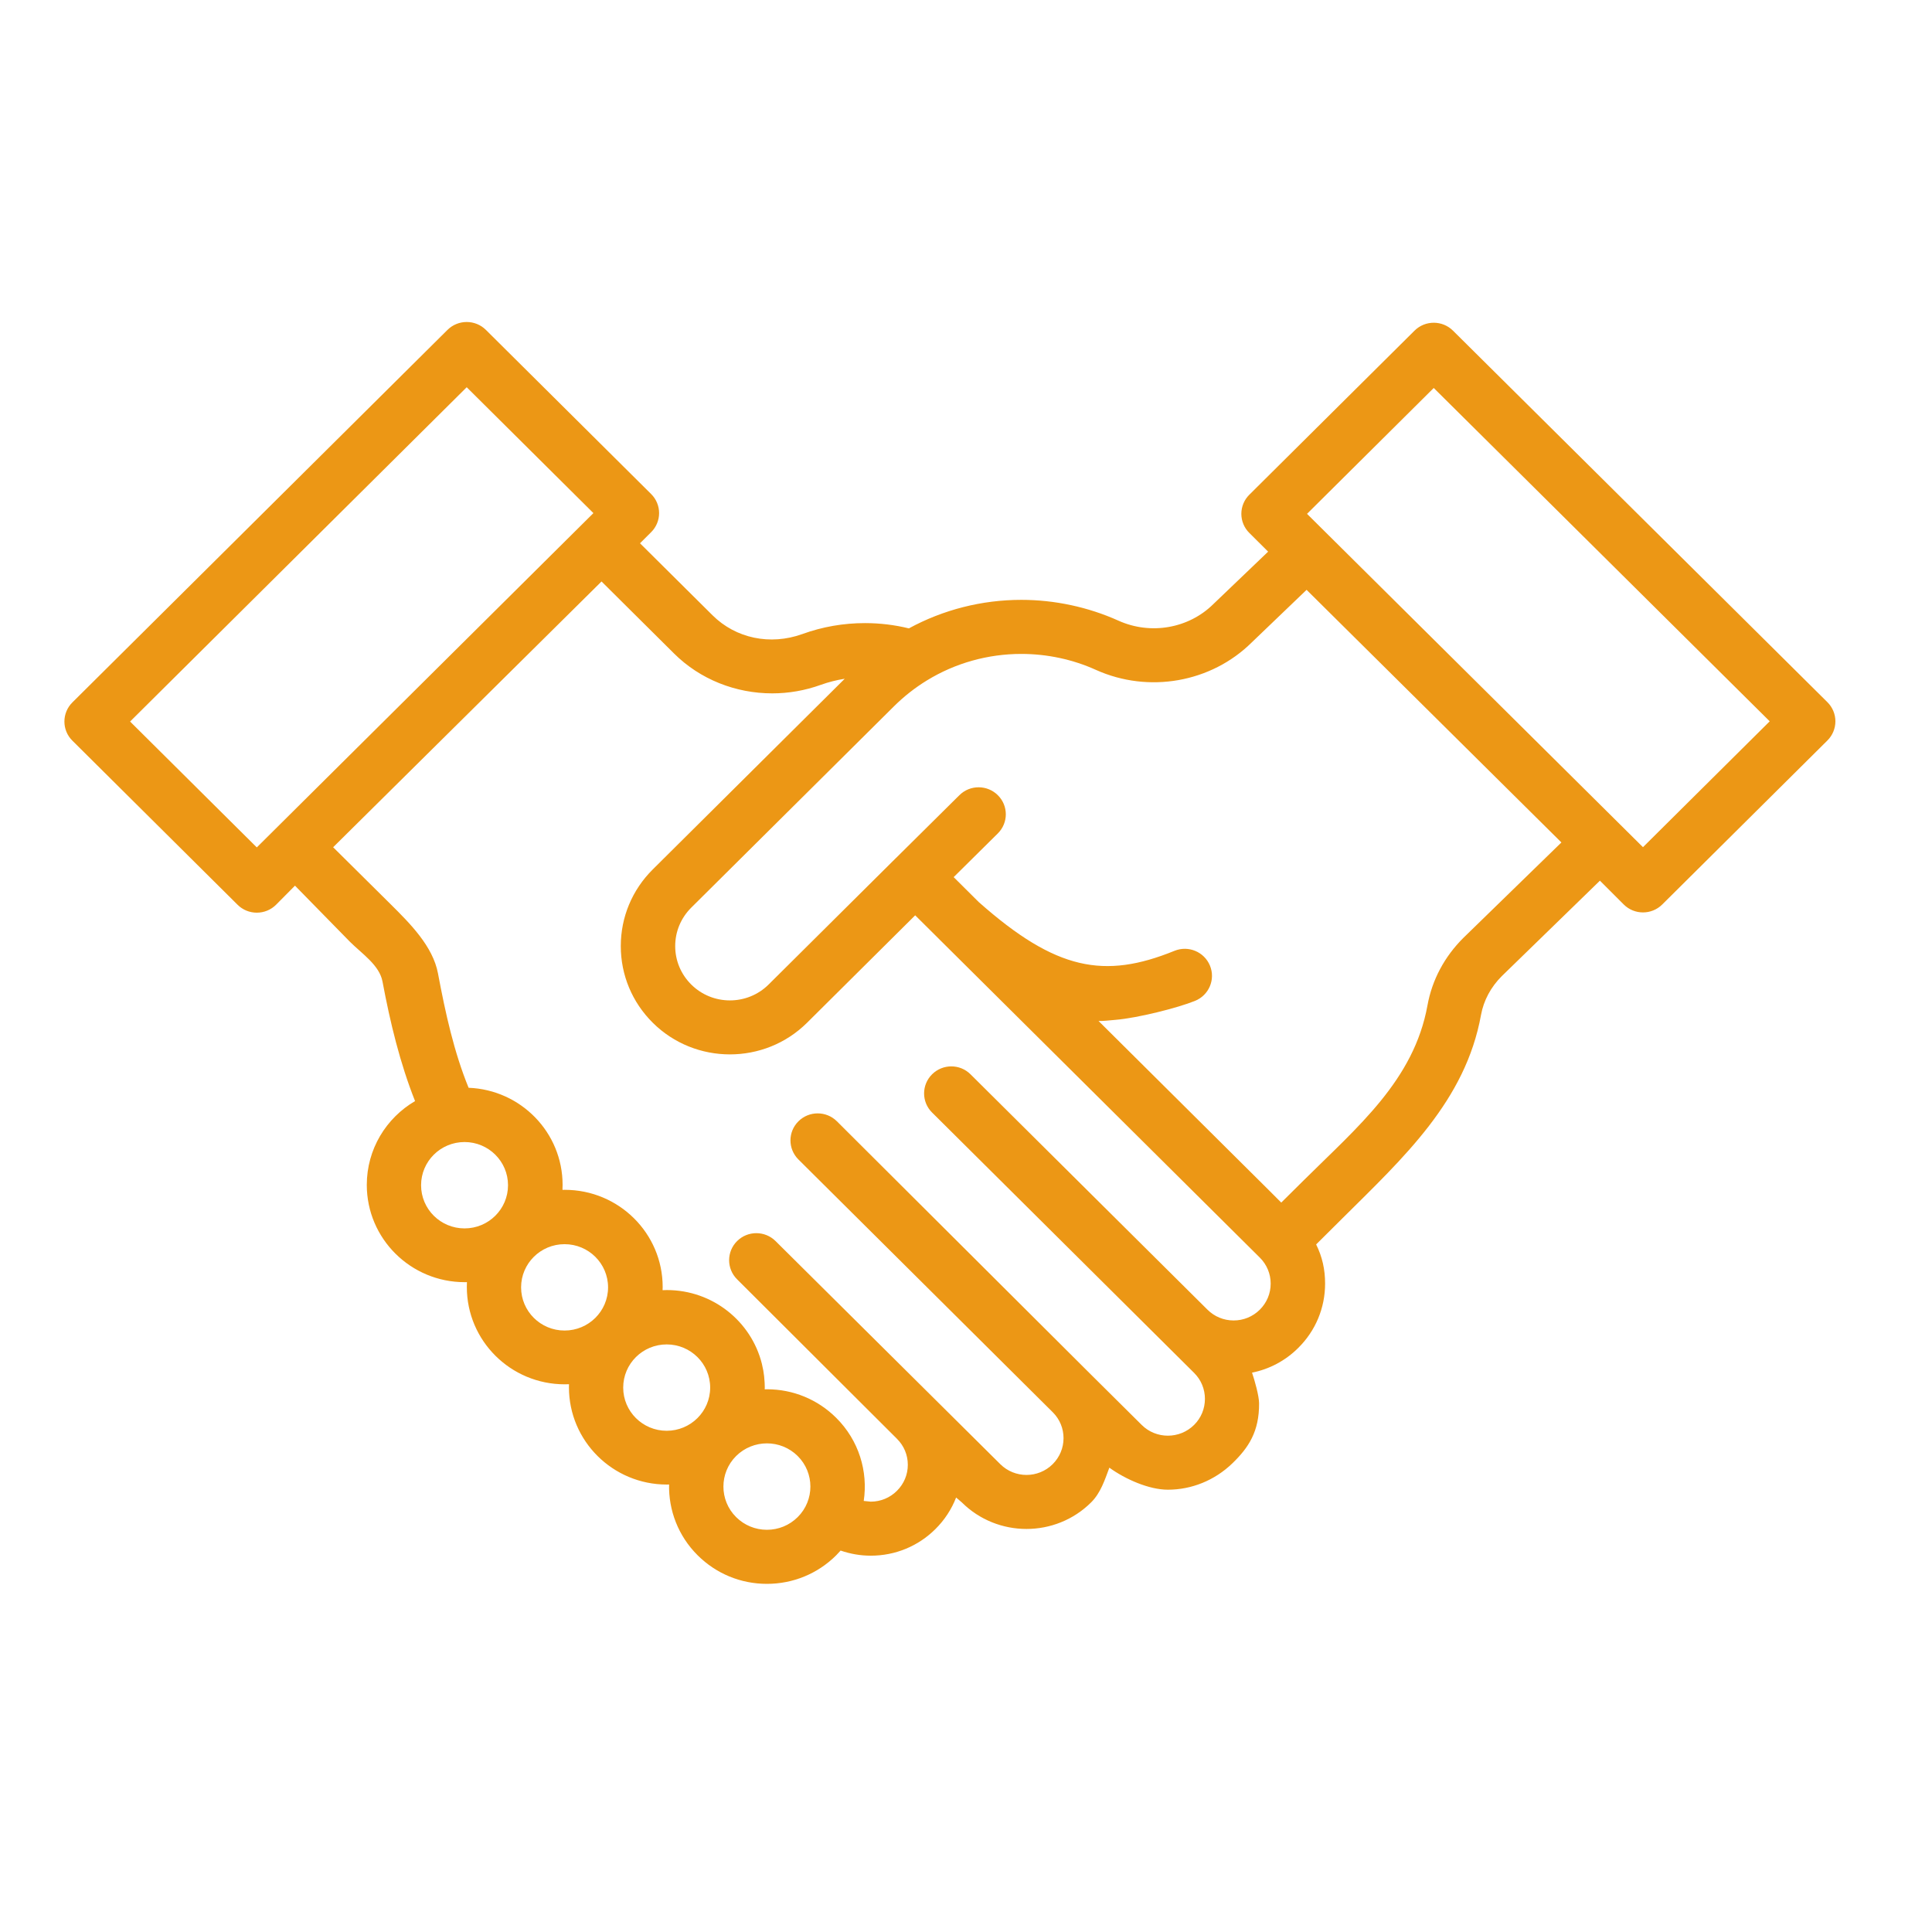 <?xml version="1.0" encoding="UTF-8"?>
<svg width="60px" height="60px" viewBox="0 0 60 60" version="1.1" xmlns="http://www.w3.org/2000/svg" xmlns:xlink="http://www.w3.org/1999/xlink">
    <title>no-contracts</title>
    <g id="no-contracts" stroke="none" stroke-width="1" fill="none" fill-rule="evenodd">
        <path d="M51.024,26.31 L40.591,15.958 L44.526,12.049 L54.96,22.401 L51.024,26.31 Z M45.445,29.128 C44.859,29.711 44.474,30.434 44.332,31.22 C43.91,33.552 42.162,34.993 40.475,36.669 L39.791,37.347 L39.703,37.26 L39.461,37.017 L34.116,31.707 C34.232,31.716 34.528,31.681 34.646,31.672 C35.324,31.615 36.562,31.306 37.113,31.083 C37.546,30.907 37.753,30.417 37.576,29.988 C37.399,29.559 36.906,29.353 36.474,29.529 C34.299,30.413 32.797,30.14 30.4,28.018 L30.355,27.973 L30.329,27.948 L29.617,27.24 L30.989,25.882 C31.319,25.554 31.319,25.023 30.989,24.696 C30.659,24.368 30.124,24.368 29.794,24.696 L27.827,26.645 L27.825,26.646 L27.823,26.648 L23.87,30.575 C23.207,31.233 22.129,31.233 21.467,30.575 C21.146,30.256 20.969,29.832 20.969,29.382 C20.969,28.931 21.146,28.508 21.467,28.188 L27.762,21.936 C28.071,21.629 28.416,21.358 28.785,21.132 C29.664,20.593 30.678,20.308 31.72,20.308 C32.515,20.308 33.316,20.478 34.035,20.804 C35.672,21.541 37.618,21.197 38.877,19.948 L40.577,18.318 L48.491,26.163 L45.445,29.128 Z M39.125,40.673 C38.908,40.889 38.619,41.008 38.312,41.008 C38.004,41.008 37.716,40.889 37.498,40.672 L30.14,33.363 C29.81,33.035 29.276,33.036 28.946,33.364 C28.616,33.692 28.616,34.223 28.946,34.55 L37.083,42.635 C37.301,42.851 37.42,43.139 37.42,43.443 C37.42,43.749 37.301,44.037 37.084,44.252 C36.634,44.698 35.904,44.698 35.456,44.252 L33.818,42.626 L33.794,42.6 L33.785,42.593 L25.991,34.823 C25.661,34.495 25.126,34.495 24.796,34.823 C24.466,35.15 24.466,35.681 24.796,36.009 L32.703,43.867 C32.913,44.08 33.029,44.363 33.029,44.663 C33.029,44.969 32.908,45.255 32.692,45.471 C32.243,45.917 31.514,45.917 31.065,45.471 L24.086,38.543 C23.756,38.215 23.221,38.215 22.891,38.543 C22.561,38.871 22.561,39.403 22.891,39.73 L27.852,44.679 L27.856,44.684 C28.074,44.899 28.193,45.185 28.193,45.49 C28.193,45.796 28.073,46.082 27.855,46.299 C27.638,46.515 27.349,46.635 27.041,46.635 L26.824,46.613 C26.961,45.698 26.675,44.733 25.968,44.031 C25.393,43.46 24.63,43.145 23.817,43.145 L23.75,43.147 L23.749,43.129 L23.751,43.083 L23.747,42.954 L23.747,42.944 L23.731,42.747 L23.731,42.743 L23.704,42.556 L23.7,42.538 L23.66,42.35 C23.33,41.036 22.134,40.064 20.709,40.064 L20.577,40.068 L20.58,39.97 C20.58,38.302 19.218,36.951 17.538,36.951 L17.468,36.952 L17.472,36.798 C17.472,35.171 16.176,33.845 14.553,33.782 C14.1,32.674 13.835,31.471 13.602,30.23 C13.444,29.388 12.74,28.685 12.121,28.071 L10.346,26.312 L18.681,18.058 L20.933,20.295 C21.744,21.102 22.85,21.533 23.982,21.533 C24.489,21.533 25.001,21.446 25.495,21.267 C25.735,21.181 25.983,21.119 26.234,21.079 L20.272,27.001 C19.632,27.637 19.279,28.482 19.279,29.382 C19.279,30.28 19.632,31.126 20.271,31.761 C20.932,32.418 21.8,32.745 22.668,32.745 C23.536,32.745 24.404,32.418 25.065,31.761 L28.422,28.426 L29.134,29.133 L29.192,29.192 L29.193,29.193 L29.217,29.216 L39.125,39.056 C39.342,39.272 39.462,39.559 39.462,39.864 C39.462,40.17 39.342,40.457 39.125,40.673 Z M24.773,47.115 C24.517,47.369 24.178,47.509 23.817,47.509 C23.457,47.509 23.117,47.369 22.861,47.115 C22.335,46.593 22.335,45.741 22.861,45.218 C23.125,44.956 23.472,44.825 23.817,44.825 C24.163,44.825 24.509,44.956 24.773,45.218 C25.299,45.741 25.299,46.593 24.773,47.115 Z M19.354,43.093 C19.354,42.352 19.959,41.752 20.704,41.752 C21.45,41.752 22.055,42.352 22.055,43.093 C22.055,43.833 21.45,44.434 20.704,44.434 C19.959,44.434 19.354,43.833 19.354,43.093 Z M17.533,41.321 C16.788,41.321 16.183,40.721 16.183,39.98 C16.183,39.239 16.788,38.639 17.533,38.639 C18.279,38.639 18.884,39.239 18.884,39.98 C18.884,40.721 18.279,41.321 17.533,41.321 Z M14.427,38.149 C13.681,38.149 13.077,37.549 13.077,36.808 C13.077,36.067 13.681,35.467 14.427,35.467 C15.173,35.467 15.777,36.067 15.777,36.808 C15.777,37.549 15.173,38.149 14.427,38.149 Z M7.975,26.317 L4.04,22.408 L14.494,12.026 L18.429,15.935 L7.975,26.317 Z M56.752,21.807 L45.124,10.269 C44.794,9.941 44.259,9.941 43.929,10.269 L38.799,15.364 C38.64,15.521 38.551,15.735 38.551,15.958 C38.551,16.18 38.64,16.394 38.799,16.551 L39.383,17.132 L37.681,18.761 C36.917,19.518 35.733,19.726 34.734,19.275 C33.796,18.853 32.754,18.629 31.72,18.629 C30.492,18.629 29.292,18.935 28.226,19.515 C27.781,19.406 27.325,19.351 26.864,19.351 C26.198,19.351 25.543,19.464 24.918,19.691 C23.921,20.05 22.851,19.827 22.128,19.108 L19.876,16.872 L20.221,16.528 C20.38,16.371 20.469,16.157 20.469,15.935 C20.469,15.712 20.38,15.499 20.221,15.342 L15.091,10.246 C14.761,9.918 14.226,9.918 13.896,10.246 L2.247,21.815 C1.918,22.143 1.918,22.675 2.247,23.001 L7.378,28.098 C7.536,28.256 7.751,28.344 7.975,28.344 C8.2,28.344 8.415,28.256 8.573,28.098 L9.161,27.505 L10.87,29.25 C11.245,29.623 11.784,29.974 11.879,30.483 C12.119,31.764 12.424,33.022 12.89,34.195 C11.993,34.72 11.391,35.689 11.391,36.798 C11.391,38.466 12.753,39.819 14.431,39.819 L14.501,39.818 L14.498,39.97 C14.498,41.639 15.859,42.991 17.538,42.991 L17.671,42.988 L17.669,43.083 C17.669,44.752 19.031,46.104 20.709,46.104 L20.779,46.102 C20.762,46.897 21.058,47.697 21.667,48.302 C22.241,48.873 23.005,49.188 23.817,49.188 C24.63,49.188 25.394,48.873 25.968,48.302 L26.106,48.154 C26.406,48.258 26.723,48.313 27.042,48.313 C27.802,48.313 28.515,48.019 29.051,47.486 C29.336,47.203 29.552,46.87 29.693,46.507 L29.87,46.658 C30.423,47.208 31.151,47.483 31.878,47.483 C32.606,47.483 33.333,47.208 33.886,46.658 C34.181,46.366 34.312,45.956 34.452,45.58 C34.948,45.938 35.682,46.264 36.269,46.264 C36.996,46.264 37.718,45.983 38.279,45.439 C38.774,44.958 39.108,44.461 39.102,43.579 C39.101,43.351 38.962,42.857 38.883,42.629 C39.424,42.52 39.922,42.257 40.32,41.859 C40.857,41.327 41.152,40.618 41.152,39.864 C41.152,39.426 41.066,39.035 40.874,38.647 L41.671,37.855 C43.603,35.936 45.512,34.188 45.995,31.516 C46.077,31.07 46.299,30.654 46.64,30.314 L49.687,27.35 L50.427,28.09 C50.592,28.254 50.808,28.336 51.024,28.336 C51.24,28.336 51.457,28.254 51.622,28.09 L56.753,22.995 C56.911,22.838 57,22.623 57,22.401 C57,22.179 56.911,21.965 56.752,21.807 L56.752,21.807 Z" id="Shape" fill="#EC9715" fill-rule="nonzero"></path>
    </g>
</svg>